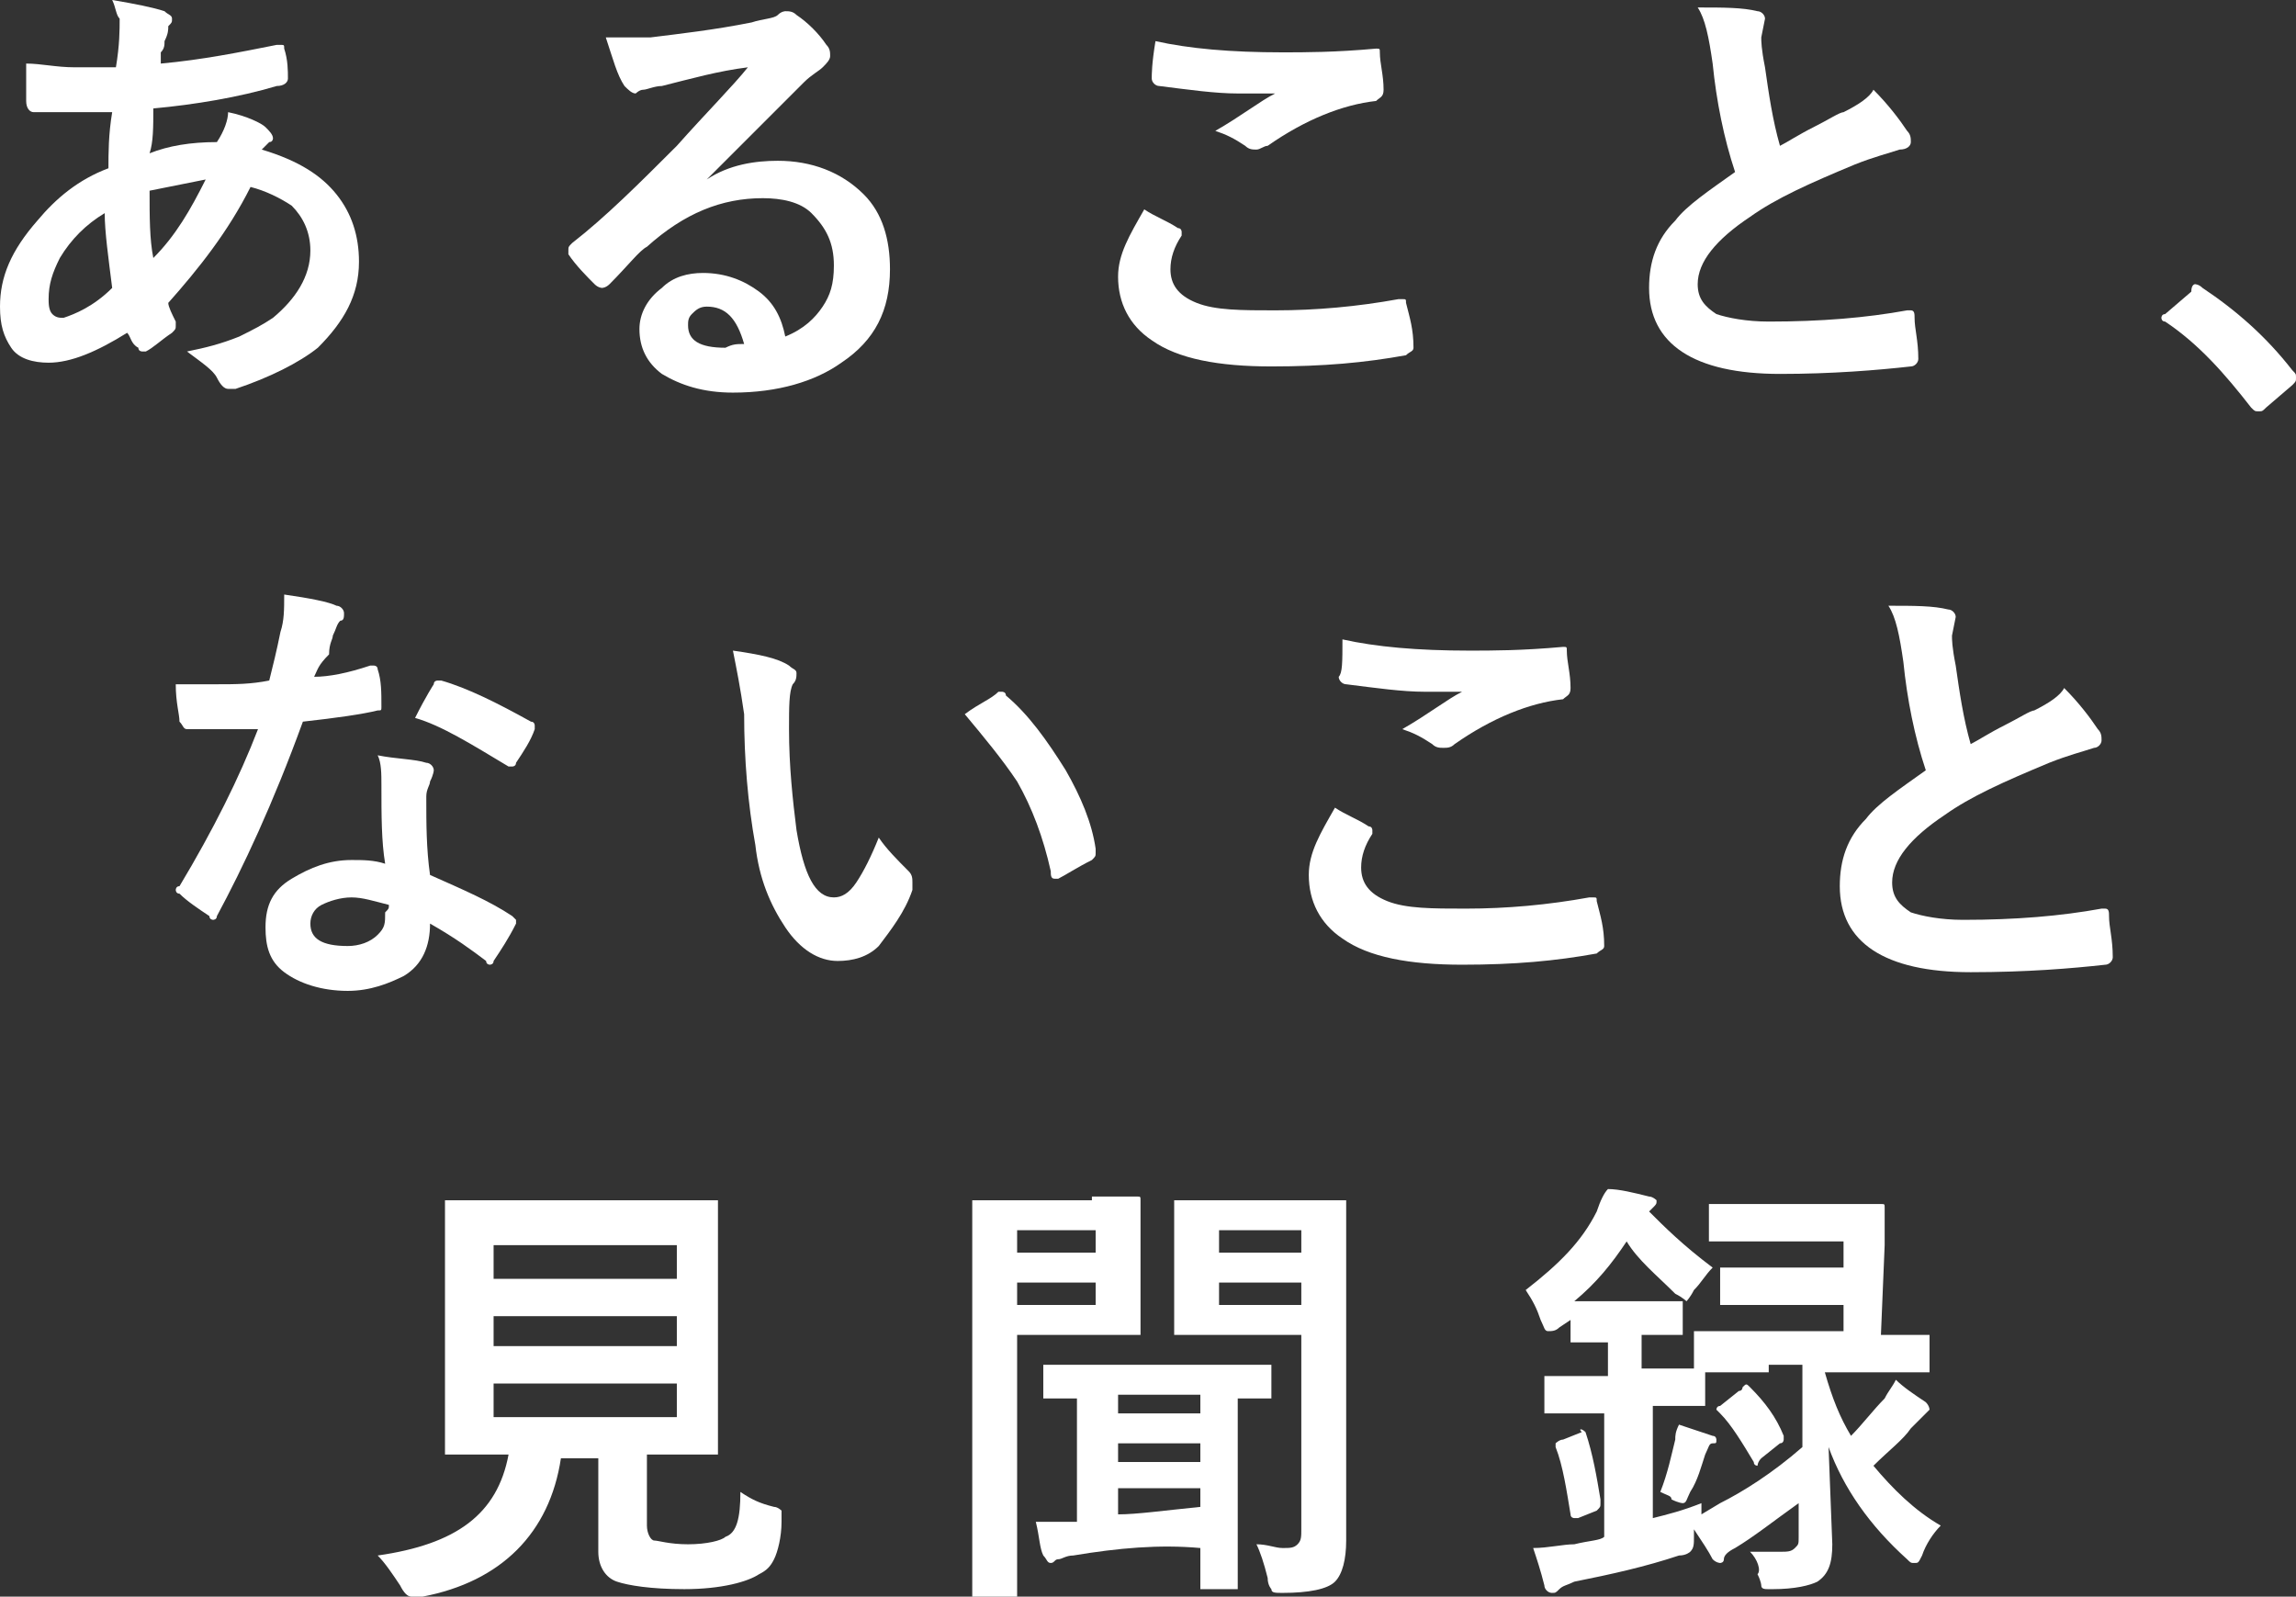 <?xml version="1.0" encoding="utf-8"?>
<!-- Generator: Adobe Illustrator 24.0.1, SVG Export Plug-In . SVG Version: 6.00 Build 0)  -->
<svg version="1.1" id="レイヤー_1" xmlns="http://www.w3.org/2000/svg" xmlns:xlink="http://www.w3.org/1999/xlink" x="0px"
	 y="0px" width="61.4px" height="42.7px" viewBox="0 0 61.4 42.7" style="enable-background:new 0 0 61.4 42.7;"
	 xml:space="preserve">
<rect x="0" y="0" width="61.4" height="42.7" fill="#333333" stroke="none"/>
<style type="text/css">
	.st0{fill:#FFFFFF;}
</style>
<title>front-hero-blog-text</title>
<g>
	<path class="st0" d="M3,0c0.6,0.1,1.1,0.2,1.4,0.3c0.1,0.1,0.2,0.1,0.2,0.2c0,0.1,0,0.1-0.1,0.2C4.5,0.8,4.5,0.9,4.4,1.1
		c0,0.1,0,0.2-0.1,0.3c0,0.1,0,0.2,0,0.3c1.1-0.1,2.1-0.3,3.1-0.5c0,0,0.1,0,0.1,0c0.1,0,0.1,0,0.1,0.1c0.1,0.3,0.1,0.6,0.1,0.8
		c0,0.1-0.1,0.2-0.3,0.2C6.4,2.6,5.2,2.8,4.1,2.9C4.1,3.4,4.1,3.8,4,4.1c0.5-0.2,1.1-0.3,1.8-0.3C6,3.5,6.1,3.2,6.1,3
		C6.6,3.1,7,3.3,7.1,3.4c0.1,0.1,0.2,0.2,0.2,0.3c0,0,0,0.1-0.1,0.1c0,0-0.1,0.1-0.2,0.2C8,4.3,8.6,4.7,9,5.2C9.4,5.7,9.6,6.3,9.6,7
		c0,0.9-0.4,1.6-1.1,2.3C8,9.7,7.2,10.1,6.3,10.4c-0.1,0-0.1,0-0.2,0c-0.1,0-0.2-0.1-0.3-0.3S5.4,9.7,5,9.4C5.5,9.3,5.9,9.2,6.4,9
		C6.8,8.8,7,8.7,7.3,8.5c0.6-0.5,1-1.1,1-1.8c0-0.5-0.2-0.9-0.5-1.2C7.5,5.3,7.1,5.1,6.7,5C6.1,6.2,5.3,7.2,4.5,8.1
		c0,0.1,0.1,0.3,0.2,0.5c0,0,0,0.1,0,0.1c0,0.1,0,0.1-0.1,0.2C4.3,9.1,4.1,9.3,3.9,9.4c-0.1,0-0.1,0-0.1,0c0,0-0.1,0-0.1-0.1
		C3.5,9.2,3.5,9,3.4,8.9C2.6,9.4,1.9,9.7,1.3,9.7c-0.4,0-0.8-0.1-1-0.4C0.1,9,0,8.7,0,8.2c0-0.8,0.3-1.5,1-2.3
		c0.5-0.6,1.1-1.1,1.9-1.4c0-0.4,0-0.9,0.1-1.5C2.6,3,2.3,3,2.1,3L1.6,3C1.3,3,1,3,0.9,3C0.8,3,0.7,2.9,0.7,2.7c0-0.1,0-0.3,0-0.5
		c0-0.2,0-0.4,0-0.5c0.4,0,0.8,0.1,1.3,0.1c0.1,0,0.4,0,1.1,0c0.1-0.6,0.1-1,0.1-1.3C3.1,0.4,3.1,0.2,3,0z M2.8,5.7
		C2.3,6,1.9,6.4,1.6,6.9C1.4,7.3,1.3,7.6,1.3,8c0,0.1,0,0.3,0.1,0.4c0.1,0.1,0.2,0.1,0.3,0.1C2,8.4,2.5,8.2,3,7.7
		C2.9,6.9,2.8,6.2,2.8,5.7z M4.1,6.9c0.6-0.6,1-1.3,1.4-2.1C5,4.9,4.5,5,4,5.1C4,5.8,4,6.4,4.1,6.9z"/>
	<path class="st0" d="M20,1.8c-0.8,0.1-1.5,0.3-2.3,0.5c-0.2,0-0.4,0.1-0.5,0.1c-0.1,0-0.2,0.1-0.2,0.1c-0.1,0-0.2-0.1-0.3-0.2
		C16.5,2,16.4,1.6,16.2,1c0.2,0,0.4,0,0.7,0c0.2,0,0.3,0,0.5,0c0.8-0.1,1.7-0.2,2.7-0.4c0.3-0.1,0.6-0.1,0.7-0.2
		c0.1-0.1,0.2-0.1,0.2-0.1c0.1,0,0.2,0,0.3,0.1c0.3,0.2,0.6,0.5,0.8,0.8c0.1,0.1,0.1,0.2,0.1,0.3c0,0.1-0.1,0.2-0.2,0.3
		c-0.1,0.1-0.3,0.2-0.5,0.4c-0.2,0.2-0.7,0.7-1.4,1.4c-0.5,0.5-0.9,0.9-1.2,1.2l0,0c0.6-0.4,1.3-0.5,1.9-0.5c0.9,0,1.7,0.3,2.3,0.9
		c0.5,0.5,0.7,1.2,0.7,2c0,1.1-0.4,1.9-1.3,2.5c-0.7,0.5-1.7,0.8-2.9,0.8c-0.8,0-1.4-0.2-1.9-0.5c-0.4-0.3-0.6-0.7-0.6-1.2
		c0-0.4,0.2-0.8,0.6-1.1c0.3-0.3,0.7-0.4,1.1-0.4c0.6,0,1.1,0.2,1.5,0.5c0.4,0.3,0.6,0.7,0.7,1.2c0.5-0.2,0.8-0.5,1-0.8
		c0.2-0.3,0.3-0.6,0.3-1.1c0-0.6-0.2-1-0.6-1.4c-0.3-0.3-0.8-0.4-1.3-0.4c-1.1,0-2.1,0.4-3.1,1.3c-0.2,0.1-0.5,0.5-1,1
		c-0.1,0.1-0.2,0.1-0.2,0.1s-0.1,0-0.2-0.1c-0.2-0.2-0.5-0.5-0.7-0.8c0,0,0-0.1,0-0.1c0-0.1,0-0.1,0.1-0.2c0.9-0.7,1.8-1.6,2.8-2.6
		C18.9,3,19.6,2.3,20,1.8z M19.9,9.2c-0.2-0.7-0.5-1-1-1c-0.2,0-0.3,0.1-0.4,0.2c-0.1,0.1-0.1,0.2-0.1,0.3c0,0.4,0.3,0.6,1,0.6
		C19.6,9.2,19.7,9.2,19.9,9.2z"/>
	<path class="st0" d="M30.6,5.6c0.3,0.2,0.6,0.3,0.9,0.5c0.1,0,0.1,0.1,0.1,0.1c0,0,0,0.1,0,0.1c-0.2,0.3-0.3,0.6-0.3,0.9
		c0,0.4,0.2,0.7,0.7,0.9c0.5,0.2,1.2,0.2,2.1,0.2c1.1,0,2.2-0.1,3.3-0.3c0,0,0.1,0,0.1,0c0.1,0,0.1,0,0.1,0.1
		c0.1,0.4,0.2,0.7,0.2,1.2c0,0,0,0,0,0c0,0.1-0.1,0.1-0.2,0.2c-1.1,0.2-2.2,0.3-3.6,0.3c-1.4,0-2.5-0.2-3.2-0.7
		c-0.6-0.4-0.9-1-0.9-1.7C29.9,6.8,30.2,6.3,30.6,5.6z M30.9,1.1c0.9,0.2,2,0.3,3.4,0.3c0.6,0,1.4,0,2.5-0.1c0,0,0,0,0,0
		c0.1,0,0.1,0,0.1,0.1c0,0.3,0.1,0.6,0.1,1c0,0.2-0.1,0.2-0.2,0.3c-0.9,0.1-1.9,0.5-2.9,1.2C33.8,3.9,33.7,4,33.6,4
		c-0.1,0-0.2,0-0.3-0.1c-0.3-0.2-0.5-0.3-0.8-0.4c0.7-0.4,1.2-0.8,1.6-1c-0.2,0-0.5,0-1,0c-0.6,0-1.3-0.1-2.1-0.2
		c-0.1,0-0.2-0.1-0.2-0.2C30.8,2,30.8,1.7,30.9,1.1z"/>
	<path class="st0" d="M45.4,0.2c0.7,0,1.2,0,1.6,0.1c0.1,0,0.2,0.1,0.2,0.2l-0.1,0.5c0,0.1,0,0.3,0.1,0.8c0.1,0.7,0.2,1.4,0.4,2.1
		c0.2-0.1,0.5-0.3,0.9-0.5c0.4-0.2,0.7-0.4,0.8-0.4c0.4-0.2,0.7-0.4,0.8-0.6c0.4,0.4,0.7,0.8,0.9,1.1c0.1,0.1,0.1,0.2,0.1,0.3
		C51.1,3.9,51,4,50.8,4c-0.3,0.1-0.7,0.2-1.2,0.4c-1.2,0.5-2.1,0.9-2.8,1.4c-0.9,0.6-1.4,1.2-1.4,1.8c0,0.4,0.2,0.6,0.5,0.8
		c0.3,0.1,0.8,0.2,1.4,0.2c1.4,0,2.6-0.1,3.7-0.3c0,0,0.1,0,0.1,0c0.1,0,0.1,0.1,0.1,0.2c0,0.3,0.1,0.6,0.1,1.1
		c0,0.1-0.1,0.2-0.2,0.2C50.2,9.9,49,10,47.6,10c-2.3,0-3.5-0.8-3.5-2.3c0-0.7,0.2-1.3,0.7-1.8c0.3-0.4,0.9-0.8,1.6-1.3
		c-0.3-0.9-0.5-1.9-0.6-2.9C45.7,1,45.6,0.5,45.4,0.2z"/>
	<path class="st0" d="M58.7,7.6c0,0,0.1,0,0.2,0.1c0.9,0.6,1.7,1.3,2.4,2.2c0.1,0.1,0.1,0.1,0.1,0.2c0,0.1,0,0.1-0.1,0.2l-0.7,0.6
		c-0.1,0.1-0.1,0.1-0.2,0.1c-0.1,0-0.1,0-0.2-0.1c-0.7-0.9-1.4-1.7-2.3-2.3c-0.1,0-0.1-0.1-0.1-0.1s0-0.1,0.1-0.1l0.7-0.6
		C58.6,7.6,58.7,7.6,58.7,7.6z"/>
	<path class="st0" d="M8.4,18.1c0.4,0,0.9-0.1,1.5-0.3c0,0,0.1,0,0.1,0c0,0,0.1,0,0.1,0.1c0.1,0.3,0.1,0.6,0.1,1
		c0,0.1,0,0.1-0.1,0.1c-0.4,0.1-1.1,0.2-2,0.3c-0.8,2.2-1.6,3.9-2.3,5.2c0,0.1-0.1,0.1-0.1,0.1c0,0-0.1,0-0.1-0.1
		c-0.3-0.2-0.6-0.4-0.8-0.6c-0.1,0-0.1-0.1-0.1-0.1c0,0,0-0.1,0.1-0.1c0.9-1.5,1.6-2.9,2.1-4.2c-0.3,0-0.7,0-1.2,0
		c-0.2,0-0.5,0-0.7,0c-0.1,0-0.1-0.1-0.2-0.2c0-0.2-0.1-0.5-0.1-1c0.4,0,0.8,0,1.1,0c0.5,0,0.9,0,1.4-0.1c0.1-0.4,0.2-0.8,0.3-1.3
		c0.1-0.3,0.1-0.6,0.1-1c0.7,0.1,1.2,0.2,1.4,0.3c0.1,0,0.2,0.1,0.2,0.2c0,0.1,0,0.2-0.1,0.2c-0.1,0.1-0.1,0.2-0.2,0.4
		c0,0.1-0.1,0.2-0.1,0.5C8.5,17.8,8.5,17.9,8.4,18.1z M10.3,23.1c-0.1-0.6-0.1-1.3-0.1-2.1c0-0.3,0-0.6-0.1-0.8
		c0.5,0.1,1,0.1,1.3,0.2c0.1,0,0.2,0.1,0.2,0.2c0,0,0,0.1-0.1,0.3c0,0.1-0.1,0.2-0.1,0.4c0,0,0,0.1,0,0.1c0,0.6,0,1.3,0.1,2
		c0.9,0.4,1.6,0.7,2.2,1.1c0.1,0.1,0.1,0.1,0.1,0.1c0,0,0,0.1,0,0.1c-0.2,0.4-0.4,0.7-0.6,1c0,0.1-0.1,0.1-0.1,0.1
		c0,0-0.1,0-0.1-0.1c-0.4-0.3-0.8-0.6-1.5-1c0,0.6-0.2,1.1-0.7,1.4c-0.4,0.2-0.9,0.4-1.5,0.4c-0.7,0-1.3-0.2-1.7-0.5
		c-0.4-0.3-0.5-0.7-0.5-1.2c0-0.6,0.2-1,0.7-1.3C8.3,23.2,8.8,23,9.4,23C9.7,23,10,23,10.3,23.1z M10.4,24.2C10,24.1,9.7,24,9.4,24
		c-0.3,0-0.6,0.1-0.8,0.2c-0.2,0.1-0.3,0.3-0.3,0.5c0,0.4,0.3,0.6,1,0.6c0.3,0,0.6-0.1,0.8-0.3c0.2-0.2,0.2-0.3,0.2-0.6
		C10.4,24.3,10.4,24.3,10.4,24.2z M11.1,19.2c0.3-0.6,0.5-0.9,0.5-0.9c0-0.1,0.1-0.1,0.1-0.1c0,0,0.1,0,0.1,0
		c0.7,0.2,1.5,0.6,2.4,1.1c0.1,0,0.1,0.1,0.1,0.1c0,0,0,0.1,0,0.1c-0.1,0.3-0.3,0.6-0.5,0.9c0,0.1-0.1,0.1-0.1,0.1c0,0-0.1,0-0.1,0
		C12.6,19.9,11.8,19.4,11.1,19.2z"/>
	<path class="st0" d="M19.6,17.4c0.7,0.1,1.2,0.2,1.5,0.4c0.1,0.1,0.2,0.1,0.2,0.2c0,0.1,0,0.2-0.1,0.3c-0.1,0.2-0.1,0.6-0.1,1.2
		c0,1,0.1,1.9,0.2,2.7c0.2,1.2,0.5,1.8,1,1.8c0.2,0,0.4-0.1,0.6-0.4c0.2-0.3,0.4-0.7,0.6-1.2c0.2,0.3,0.5,0.6,0.8,0.9
		c0.1,0.1,0.1,0.2,0.1,0.3c0,0.1,0,0.1,0,0.2c-0.2,0.6-0.6,1.1-0.9,1.5c-0.3,0.3-0.7,0.4-1.1,0.4c-0.5,0-1-0.3-1.4-0.9
		c-0.4-0.6-0.7-1.3-0.8-2.2c-0.2-1.1-0.3-2.3-0.3-3.5C19.8,18.4,19.7,17.9,19.6,17.4z M25.8,19.1c0.4-0.3,0.7-0.4,0.9-0.6
		c0.1,0,0.1,0,0.1,0c0,0,0.1,0,0.1,0.1c0.6,0.5,1.1,1.2,1.6,2c0.4,0.7,0.7,1.4,0.8,2.1c0,0,0,0.1,0,0.1c0,0.1,0,0.1-0.1,0.2
		c-0.4,0.2-0.7,0.4-0.9,0.5c0,0-0.1,0-0.1,0c-0.1,0-0.1-0.1-0.1-0.2c-0.2-0.9-0.5-1.7-0.9-2.4C26.8,20.3,26.3,19.7,25.8,19.1z"/>
	<path class="st0" d="M35.7,21.6c0.3,0.2,0.6,0.3,0.9,0.5c0.1,0,0.1,0.1,0.1,0.1c0,0,0,0.1,0,0.1c-0.2,0.3-0.3,0.6-0.3,0.9
		c0,0.4,0.2,0.7,0.7,0.9c0.5,0.2,1.2,0.2,2.1,0.2c1.1,0,2.2-0.1,3.3-0.3c0,0,0.1,0,0.1,0c0.1,0,0.1,0,0.1,0.1
		c0.1,0.4,0.2,0.7,0.2,1.2c0,0,0,0,0,0c0,0.1-0.1,0.1-0.2,0.2c-1.1,0.2-2.2,0.3-3.6,0.3c-1.4,0-2.5-0.2-3.2-0.7
		c-0.6-0.4-0.9-1-0.9-1.7C35,22.8,35.3,22.3,35.7,21.6z M35.9,17.1c0.9,0.2,2,0.3,3.4,0.3c0.6,0,1.4,0,2.5-0.1c0,0,0,0,0,0
		c0.1,0,0.1,0,0.1,0.1c0,0.3,0.1,0.6,0.1,1c0,0.2-0.1,0.2-0.2,0.3c-0.9,0.1-1.9,0.5-2.9,1.2c-0.1,0.1-0.2,0.1-0.3,0.1
		c-0.1,0-0.2,0-0.3-0.1c-0.3-0.2-0.5-0.3-0.8-0.4c0.7-0.4,1.2-0.8,1.6-1c-0.2,0-0.5,0-1,0c-0.6,0-1.3-0.1-2.1-0.2
		c-0.1,0-0.2-0.1-0.2-0.2C35.9,18,35.9,17.7,35.9,17.1z"/>
	<path class="st0" d="M50.5,16.2c0.7,0,1.2,0,1.6,0.1c0.1,0,0.2,0.1,0.2,0.2l-0.1,0.5c0,0.1,0,0.3,0.1,0.8c0.1,0.7,0.2,1.4,0.4,2.1
		c0.2-0.1,0.5-0.3,0.9-0.5c0.4-0.2,0.7-0.4,0.8-0.4c0.4-0.2,0.7-0.4,0.8-0.6c0.4,0.4,0.7,0.8,0.9,1.1c0.1,0.1,0.1,0.2,0.1,0.3
		c0,0.1-0.1,0.2-0.2,0.2c-0.3,0.1-0.7,0.2-1.2,0.4c-1.2,0.5-2.1,0.9-2.8,1.4c-0.9,0.6-1.4,1.2-1.4,1.8c0,0.4,0.2,0.6,0.5,0.8
		c0.3,0.1,0.8,0.2,1.4,0.2c1.4,0,2.6-0.1,3.7-0.3c0,0,0.1,0,0.1,0c0.1,0,0.1,0.1,0.1,0.2c0,0.3,0.1,0.6,0.1,1.1
		c0,0.1-0.1,0.2-0.2,0.2c-0.9,0.1-2.1,0.2-3.6,0.2c-2.3,0-3.5-0.8-3.5-2.3c0-0.7,0.2-1.3,0.7-1.8c0.3-0.4,0.9-0.8,1.6-1.3
		c-0.3-0.9-0.5-1.9-0.6-2.9C50.8,17,50.7,16.5,50.5,16.2z"/>
	<path class="st0" d="M19.8,39.9c0.3,0.2,0.5,0.3,0.9,0.4c0.1,0,0.2,0.1,0.2,0.1c0,0,0,0.1,0,0.1c0,0,0,0.1,0,0.2
		c0,0.4-0.1,0.8-0.2,1c-0.1,0.2-0.2,0.3-0.4,0.4c-0.3,0.2-1,0.4-2,0.4c-0.9,0-1.5-0.1-1.8-0.2c-0.3-0.1-0.5-0.4-0.5-0.8v-2.5H15
		c-0.3,2-1.6,3.3-3.7,3.7c-0.1,0-0.2,0-0.3,0c-0.1,0-0.2-0.1-0.3-0.3c-0.2-0.3-0.4-0.6-0.6-0.8c2.1-0.3,3.2-1.1,3.5-2.7h0l-1.6,0
		c-0.1,0-0.1,0-0.1,0c0,0,0-0.1,0-0.1l0-1.5v-3.6l0-1.5c0-0.1,0-0.1,0-0.1c0,0,0.1,0,0.1,0l1.6,0h3.9l1.6,0c0.1,0,0.1,0,0.1,0
		s0,0.1,0,0.1l0,1.5v3.6l0,1.5c0,0.1,0,0.1,0,0.1s-0.1,0-0.1,0l-1.6,0h-0.2v1.9c0,0.2,0.1,0.4,0.2,0.4c0.1,0,0.4,0.1,0.9,0.1
		c0.5,0,0.9-0.1,1-0.2C19.7,41,19.8,40.6,19.8,39.9z M18.1,33.3h-4.9v0.9h4.9V33.3z M13.2,36h4.9v-0.8h-4.9V36z M18.1,37.9V37h-4.9
		v0.9H18.1z"/>
	<path class="st0" d="M29.2,32l1.2,0c0.1,0,0.1,0,0.1,0.1l0,1.1v1.3l0,1.1c0,0.1,0,0.1,0,0.1c0,0,0,0-0.1,0l-1.2,0h-2V40l0,2.6
		c0,0.1,0,0.1,0,0.1c0,0-0.1,0-0.1,0h-1c-0.1,0-0.1,0-0.1,0s0-0.1,0-0.1l0-2.6v-5.2l0-2.6c0-0.1,0-0.1,0-0.1s0.1,0,0.1,0l1.4,0H29.2
		z M29.3,32.9h-2.1v0.6h2.1V32.9z M29.3,34.9v-0.6h-2.1v0.6H29.3z M28.7,41.6c-0.2,0-0.3,0.1-0.4,0.1c-0.1,0-0.1,0.1-0.2,0.1
		c-0.1,0-0.1-0.1-0.2-0.2c-0.1-0.2-0.1-0.5-0.2-0.9c0.1,0,0.3,0,0.4,0c0.2,0,0.4,0,0.7,0v-3.3c-0.2,0-0.4,0-0.6,0l-0.2,0
		c-0.1,0-0.1,0-0.1,0c0,0,0-0.1,0-0.1v-0.7c0-0.1,0-0.1,0-0.1s0.1,0,0.1,0l1.5,0h2.9l1.5,0c0.1,0,0.1,0,0.1,0s0,0.1,0,0.1v0.7
		c0,0.1,0,0.1,0,0.1s-0.1,0-0.1,0c0,0,0,0-0.1,0c-0.2,0-0.5,0-0.7,0v3.6l0,1.4c0,0.1,0,0.1,0,0.1c0,0-0.1,0-0.1,0h-0.8
		c-0.1,0-0.1,0-0.1,0s0-0.1,0-0.1c0,0,0-0.1,0-0.3c0-0.2,0-0.5,0-0.7C31,41.3,29.9,41.4,28.7,41.6z M29.9,37.8h2.2v-0.5h-2.2V37.8z
		 M29.9,39.1h2.2v-0.5h-2.2V39.1z M32.1,40.3v-0.5h-2.2v0.7C30.4,40.5,31.1,40.4,32.1,40.3z M33.6,41.3c0.3,0,0.5,0.1,0.7,0.1
		c0.2,0,0.3,0,0.4-0.1c0.1-0.1,0.1-0.2,0.1-0.4v-5.2h-2l-1.3,0c-0.1,0-0.1,0-0.1,0c0,0,0-0.1,0-0.1l0-1v-1.4l0-1c0-0.1,0-0.1,0-0.1
		s0.1,0,0.1,0l1.3,0h1.8l1.3,0c0.1,0,0.1,0,0.1,0s0,0.1,0,0.1l0,1.6v5l0,2.4c0,0.5-0.1,0.9-0.3,1.1c-0.2,0.2-0.7,0.3-1.4,0.3
		c-0.2,0-0.3,0-0.3-0.1c0,0-0.1-0.1-0.1-0.3C33.8,41.8,33.7,41.5,33.6,41.3z M34.8,32.9h-2.2v0.6h2.2V32.9z M34.8,34.9v-0.6h-2.2
		v0.6H34.8z"/>
	<path class="st0" d="M46.8,41.5c0.3,0,0.6,0,0.8,0c0.2,0,0.3,0,0.4-0.1c0.1-0.1,0.1-0.1,0.1-0.3v-0.9c-0.7,0.5-1.2,0.9-1.7,1.2
		c-0.2,0.1-0.3,0.2-0.3,0.3c0,0.1-0.1,0.1-0.1,0.1s-0.1,0-0.2-0.1c-0.1-0.2-0.3-0.5-0.5-0.8c0,0,0,0.1,0,0.2c0,0.2,0,0.3-0.1,0.4
		c0,0-0.1,0.1-0.3,0.1c-0.9,0.3-1.8,0.5-2.8,0.7c-0.2,0.1-0.3,0.1-0.4,0.2s-0.1,0.1-0.2,0.1c-0.1,0-0.2-0.1-0.2-0.2
		c-0.1-0.4-0.2-0.7-0.3-1c0.4,0,0.8-0.1,1.1-0.1c0.4-0.1,0.7-0.1,0.8-0.2v-3.3h-0.3l-1.2,0c-0.1,0-0.1,0-0.1,0c0,0,0-0.1,0-0.1v-0.8
		c0-0.1,0-0.1,0-0.1c0,0,0.1,0,0.1,0l1.2,0H43v-0.9c-0.2,0-0.5,0-0.7,0c-0.1,0-0.2,0-0.2,0c-0.1,0-0.1,0-0.1,0c0,0,0-0.1,0-0.1v-0.5
		l-0.3,0.2c-0.1,0.1-0.2,0.1-0.3,0.1c-0.1,0-0.1-0.1-0.2-0.3c-0.1-0.3-0.2-0.5-0.4-0.8c0.9-0.7,1.5-1.3,1.9-2.1
		c0.1-0.3,0.2-0.5,0.3-0.6c0.3,0,0.7,0.1,1.1,0.2c0.1,0,0.2,0.1,0.2,0.1c0,0.1,0,0.1-0.1,0.2l-0.1,0.1c0.4,0.4,0.9,0.9,1.7,1.5
		c-0.2,0.2-0.3,0.4-0.5,0.6c-0.1,0.2-0.2,0.3-0.2,0.3c0,0-0.1-0.1-0.3-0.2c-0.5-0.5-1-0.9-1.3-1.4c-0.4,0.6-0.8,1.1-1.4,1.6
		c0.1,0,0.4,0,0.8,0h1l1,0c0.1,0,0.1,0,0.1,0c0,0,0,0.1,0,0.1v0.7c0,0.1,0,0.1,0,0.1c0,0-0.1,0-0.1,0l-1,0v0.9h0.1l1.2,0h0.1v-0.9
		c0-0.1,0-0.1,0-0.1s0.1,0,0.1,0l1.6,0h2.3l0-0.7h-1.8l-1.4,0c-0.1,0-0.1,0-0.1,0s0-0.1,0-0.1v-0.8c0-0.1,0-0.1,0-0.1s0.1,0,0.1,0
		l1.4,0h1.8l0-0.7h-2.2l-1.3,0c-0.1,0-0.1,0-0.1,0s0-0.1,0-0.1v-0.8c0-0.1,0-0.1,0-0.1s0.1,0,0.1,0l1.3,0h1.9l1.3,0
		c0.1,0,0.1,0,0.1,0.1c0,0,0,0,0,0c0,0.1,0,0.3,0,0.5c0,0.3,0,0.4,0,0.5l-0.1,2.4l1.2,0c0.1,0,0.1,0,0.1,0c0,0,0,0.1,0,0.1v0.8
		c0,0.1,0,0.1,0,0.1c0,0-0.1,0-0.1,0l-1.6,0h-1.1c0.2,0.7,0.4,1.2,0.7,1.7c0.3-0.3,0.6-0.7,0.9-1c0.1-0.2,0.2-0.3,0.3-0.5
		c0.2,0.2,0.5,0.4,0.8,0.6c0.1,0.1,0.1,0.2,0.1,0.2c0,0-0.1,0.1-0.2,0.2c-0.1,0.1-0.2,0.2-0.3,0.3c-0.2,0.3-0.6,0.6-1,1
		c0.5,0.6,1.1,1.2,1.8,1.6c-0.2,0.2-0.4,0.5-0.5,0.8c-0.1,0.2-0.1,0.2-0.2,0.2c-0.1,0-0.1,0-0.2-0.1c-1-0.9-1.7-1.9-2.1-3l0.1,2.6
		c0,0.5-0.1,0.8-0.4,1c-0.2,0.1-0.6,0.2-1.2,0.2c-0.1,0-0.1,0-0.1,0c-0.1,0-0.2,0-0.2-0.1c0,0,0-0.1-0.1-0.3
		C47.1,42,47,41.7,46.8,41.5z M42.4,38.3c0.2,0.6,0.3,1.2,0.4,1.8c0,0,0,0,0,0.1c0,0.1,0,0.1-0.1,0.2l-0.5,0.2c-0.1,0-0.1,0-0.1,0
		c0,0-0.1,0-0.1-0.1c-0.1-0.6-0.2-1.3-0.4-1.8c0,0,0-0.1,0-0.1c0,0,0.1-0.1,0.2-0.1l0.5-0.2C42.2,38.2,42.3,38.2,42.4,38.3
		C42.3,38.2,42.3,38.2,42.4,38.3z M47.3,36.7l-1.6,0h-0.1v0.8c0,0.1,0,0.1,0,0.1c0,0-0.1,0-0.1,0l-1.2,0h-0.1v3
		c0.4-0.1,0.8-0.2,1.3-0.4c0,0.1,0,0.2,0,0.3l0.5-0.3c0.6-0.3,1.4-0.8,2.2-1.5v-2.2H47.3z M44.4,39.9c0.2-0.5,0.3-1,0.4-1.4
		c0-0.1,0-0.2,0.1-0.4c0.3,0.1,0.6,0.2,0.9,0.3c0.1,0,0.1,0.1,0.1,0.1c0,0.1,0,0.1-0.1,0.1c-0.1,0-0.1,0.1-0.2,0.3
		c-0.1,0.3-0.2,0.7-0.4,1c-0.1,0.2-0.1,0.3-0.2,0.3c0,0-0.1,0-0.3-0.1C44.7,40,44.6,40,44.4,39.9z M46.8,37.1
		c0.4,0.4,0.7,0.8,0.9,1.3c0,0,0,0.1,0,0.1c0,0,0,0.1-0.1,0.1l-0.5,0.4C47,39.1,47,39.2,47,39.2c0,0-0.1,0-0.1-0.1
		c-0.3-0.5-0.6-1-0.9-1.3c0,0-0.1-0.1-0.1-0.1c0,0,0-0.1,0.1-0.1l0.5-0.4c0.1,0,0.1-0.1,0.1-0.1C46.7,37,46.7,37,46.8,37.1z"/>
</g>
</svg>
